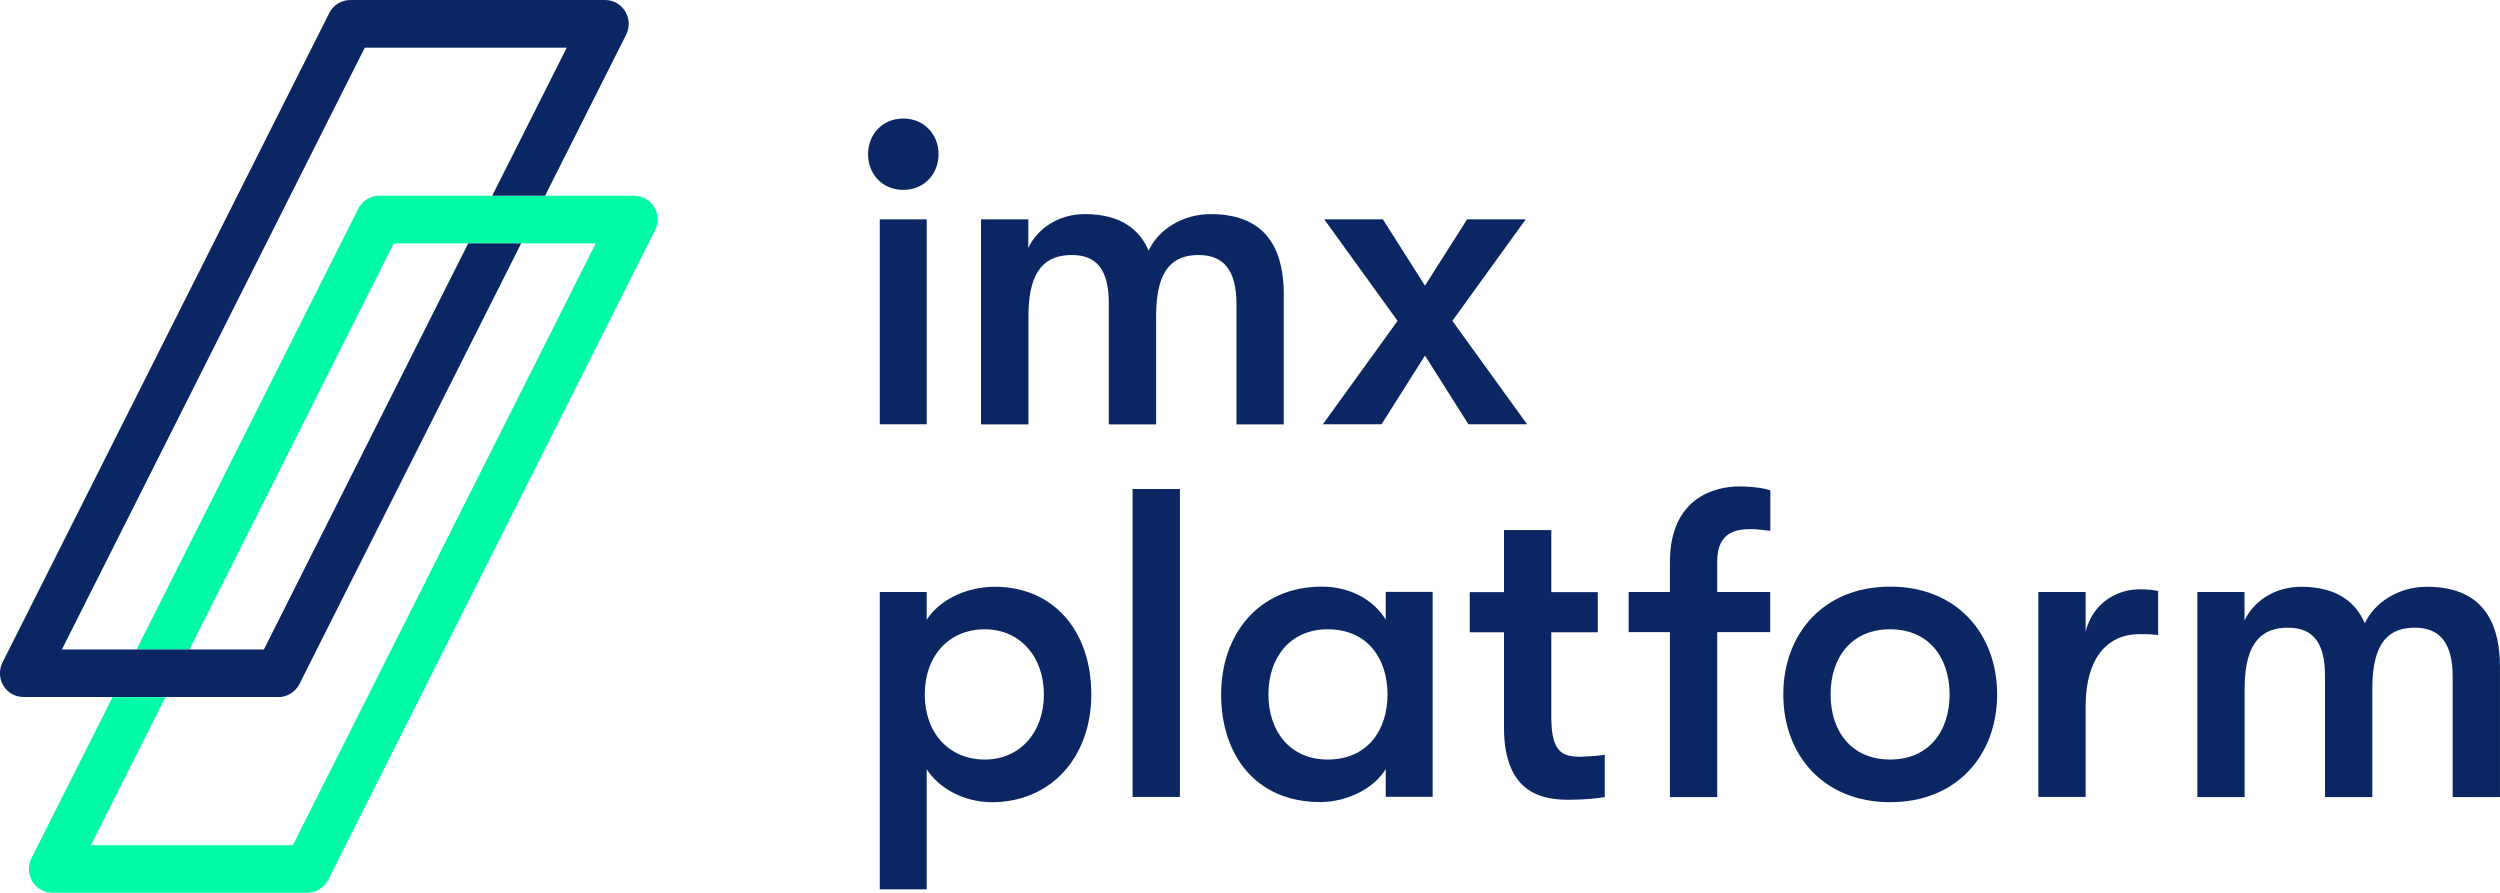 <?xml version="1.0" encoding="UTF-8"?>
<svg xmlns="http://www.w3.org/2000/svg" width="182" height="65" viewBox="0 0 182 65" fill="none">
  <g clip-path="url(#clip0)">
    <path d="M63.195 11.226C63.195 9.785 64.241 8.629 65.76 8.629C67.28 8.629 68.326 9.785 68.326 11.226C68.326 12.668 67.28 13.824 65.76 13.824C64.232 13.824 63.195 12.668 63.195 11.226ZM64.047 15.968H67.465V30.886H64.047V15.968Z" fill="#0A2663"/>
    <path d="M71.418 15.968H74.862V18.05C75.494 16.671 77.04 15.586 78.973 15.586C81.661 15.586 82.987 16.769 83.62 18.246C84.314 16.742 86.053 15.586 88.144 15.586C92.571 15.586 93.459 18.664 93.459 21.448V30.895H90.015V22.124C90.015 19.66 89.066 18.566 87.265 18.566C85.526 18.566 84.165 19.429 84.165 22.987V30.895H80.721V22.089C80.721 19.625 79.834 18.566 78.033 18.566C76.293 18.566 74.87 19.429 74.87 22.987V30.895H71.418V15.968Z" fill="#0A2663"/>
    <path d="M101.744 23.359L96.403 15.967H100.673L103.738 20.797L106.804 15.967H111.074L105.733 23.359L111.17 30.885H106.901L103.738 25.885L100.576 30.885H96.307L101.744 23.359Z" fill="#0A2663"/>
    <path d="M79.446 50.554C79.446 55.162 76.477 58.4 72.208 58.4C70.249 58.4 68.378 57.439 67.464 55.998V64.742H64.047V43.099H67.464V45.119C68.378 43.678 70.346 42.717 72.427 42.717C76.626 42.717 79.446 45.848 79.446 50.554ZM75.994 50.554C75.994 47.77 74.219 45.812 71.689 45.812C69.098 45.812 67.323 47.734 67.323 50.554C67.323 53.374 69.098 55.295 71.689 55.295C74.228 55.295 75.994 53.347 75.994 50.554Z" fill="#0A2663"/>
    <path d="M82.453 35.6H85.897V58.017H82.453V35.6Z" fill="#0A2663"/>
    <path d="M88.898 50.553C88.898 46.167 91.648 42.707 96.234 42.707C98.193 42.707 99.967 43.605 100.881 45.109V43.09H104.298V58.007H100.881V55.988C99.967 57.492 97.938 58.39 96.137 58.39C91.402 58.399 88.898 54.947 88.898 50.553ZM101.012 50.553C101.012 47.991 99.589 45.812 96.647 45.812C93.958 45.812 92.342 47.831 92.342 50.553C92.342 53.275 93.95 55.294 96.647 55.294C99.589 55.294 101.012 53.115 101.012 50.553Z" fill="#0A2663"/>
    <path d="M116.826 54.949V58.027C116.29 58.125 115.28 58.222 114.261 58.222C112.583 58.222 109.491 58 109.491 52.974V46.027H106.996V43.109H109.491V38.59H112.935V43.109H116.317V46.027H112.935V52.173C112.935 54.771 113.725 55.091 115.087 55.091C115.623 55.073 116.475 55.011 116.826 54.949Z" fill="#0A2663"/>
    <path d="M125.014 40.858V43.1H128.871V46.018H125.014V58.027H121.571V46.018H118.566V43.1H121.571V40.92C121.571 36.117 125.014 35.414 126.569 35.414C127.641 35.414 128.405 35.539 128.88 35.699V38.643C128.405 38.608 128.027 38.519 127.518 38.519C126.473 38.519 125.014 38.679 125.014 40.858Z" fill="#0A2663"/>
    <path d="M129.824 50.553C129.824 46.167 132.732 42.707 137.607 42.707C142.483 42.707 145.391 46.167 145.391 50.553C145.391 54.938 142.483 58.399 137.607 58.399C132.732 58.399 129.824 54.947 129.824 50.553ZM141.929 50.553C141.929 47.831 140.383 45.812 137.599 45.812C134.814 45.812 133.268 47.831 133.268 50.553C133.268 53.275 134.814 55.294 137.599 55.294C140.383 55.294 141.929 53.275 141.929 50.553Z" fill="#0A2663"/>
    <path d="M148.391 43.098H151.834V45.98C152.37 43.863 154.145 42.902 155.752 42.902C156.288 42.902 156.736 42.938 157.114 43.027V46.229C156.578 46.167 156.288 46.167 155.752 46.167C153.319 46.167 151.834 48.026 151.834 51.415V58.016H148.391V43.098Z" fill="#0A2663"/>
    <path d="M159.957 43.099H163.401V45.181C164.033 43.802 165.579 42.717 167.512 42.717C170.2 42.717 171.526 43.9 172.159 45.377C172.853 43.873 174.592 42.717 176.683 42.717C181.11 42.717 181.998 45.795 181.998 48.579V58.026H178.554V49.255C178.554 46.791 177.605 45.697 175.804 45.697C174.065 45.697 172.704 46.56 172.704 50.118V58.026H169.26V49.219C169.26 46.755 168.373 45.697 166.572 45.697C164.832 45.697 163.409 46.56 163.409 50.118V58.026H159.966V43.099H159.957Z" fill="#0A2663"/>
    <path d="M47.622 15.077C47.315 14.561 46.761 14.25 46.164 14.25H27.611C26.969 14.25 26.381 14.615 26.082 15.193L9.945 47.279H13.793L28.665 17.719H43.37L21.321 61.53H6.615L12.044 50.749H8.197L2.293 62.473C2.021 63.007 2.047 63.656 2.355 64.163C2.662 64.679 3.216 64.99 3.813 64.99H22.366C23.008 64.99 23.596 64.626 23.895 64.047L47.684 16.767C47.965 16.234 47.938 15.593 47.622 15.077Z" fill="#00FAA5"/>
    <path d="M20.266 50.749C20.907 50.749 21.495 50.385 21.794 49.806L37.94 17.72H34.084L19.212 47.28H4.506L26.555 3.469H41.261L35.832 14.251H39.68L45.583 2.526C45.855 1.984 45.829 1.343 45.522 0.836C45.205 0.311 44.652 0 44.054 0H25.501C24.86 0 24.271 0.365 23.973 0.943L0.184 48.223C-0.088 48.766 -0.062 49.406 0.246 49.913C0.553 50.429 1.106 50.74 1.704 50.74H20.266V50.749Z" fill="#0A2663"/>
  </g>
  <defs>
    <clipPath id="clip0">
      <rect width="182" height="65" fill="white"/>
    </clipPath>
  </defs>
</svg>
